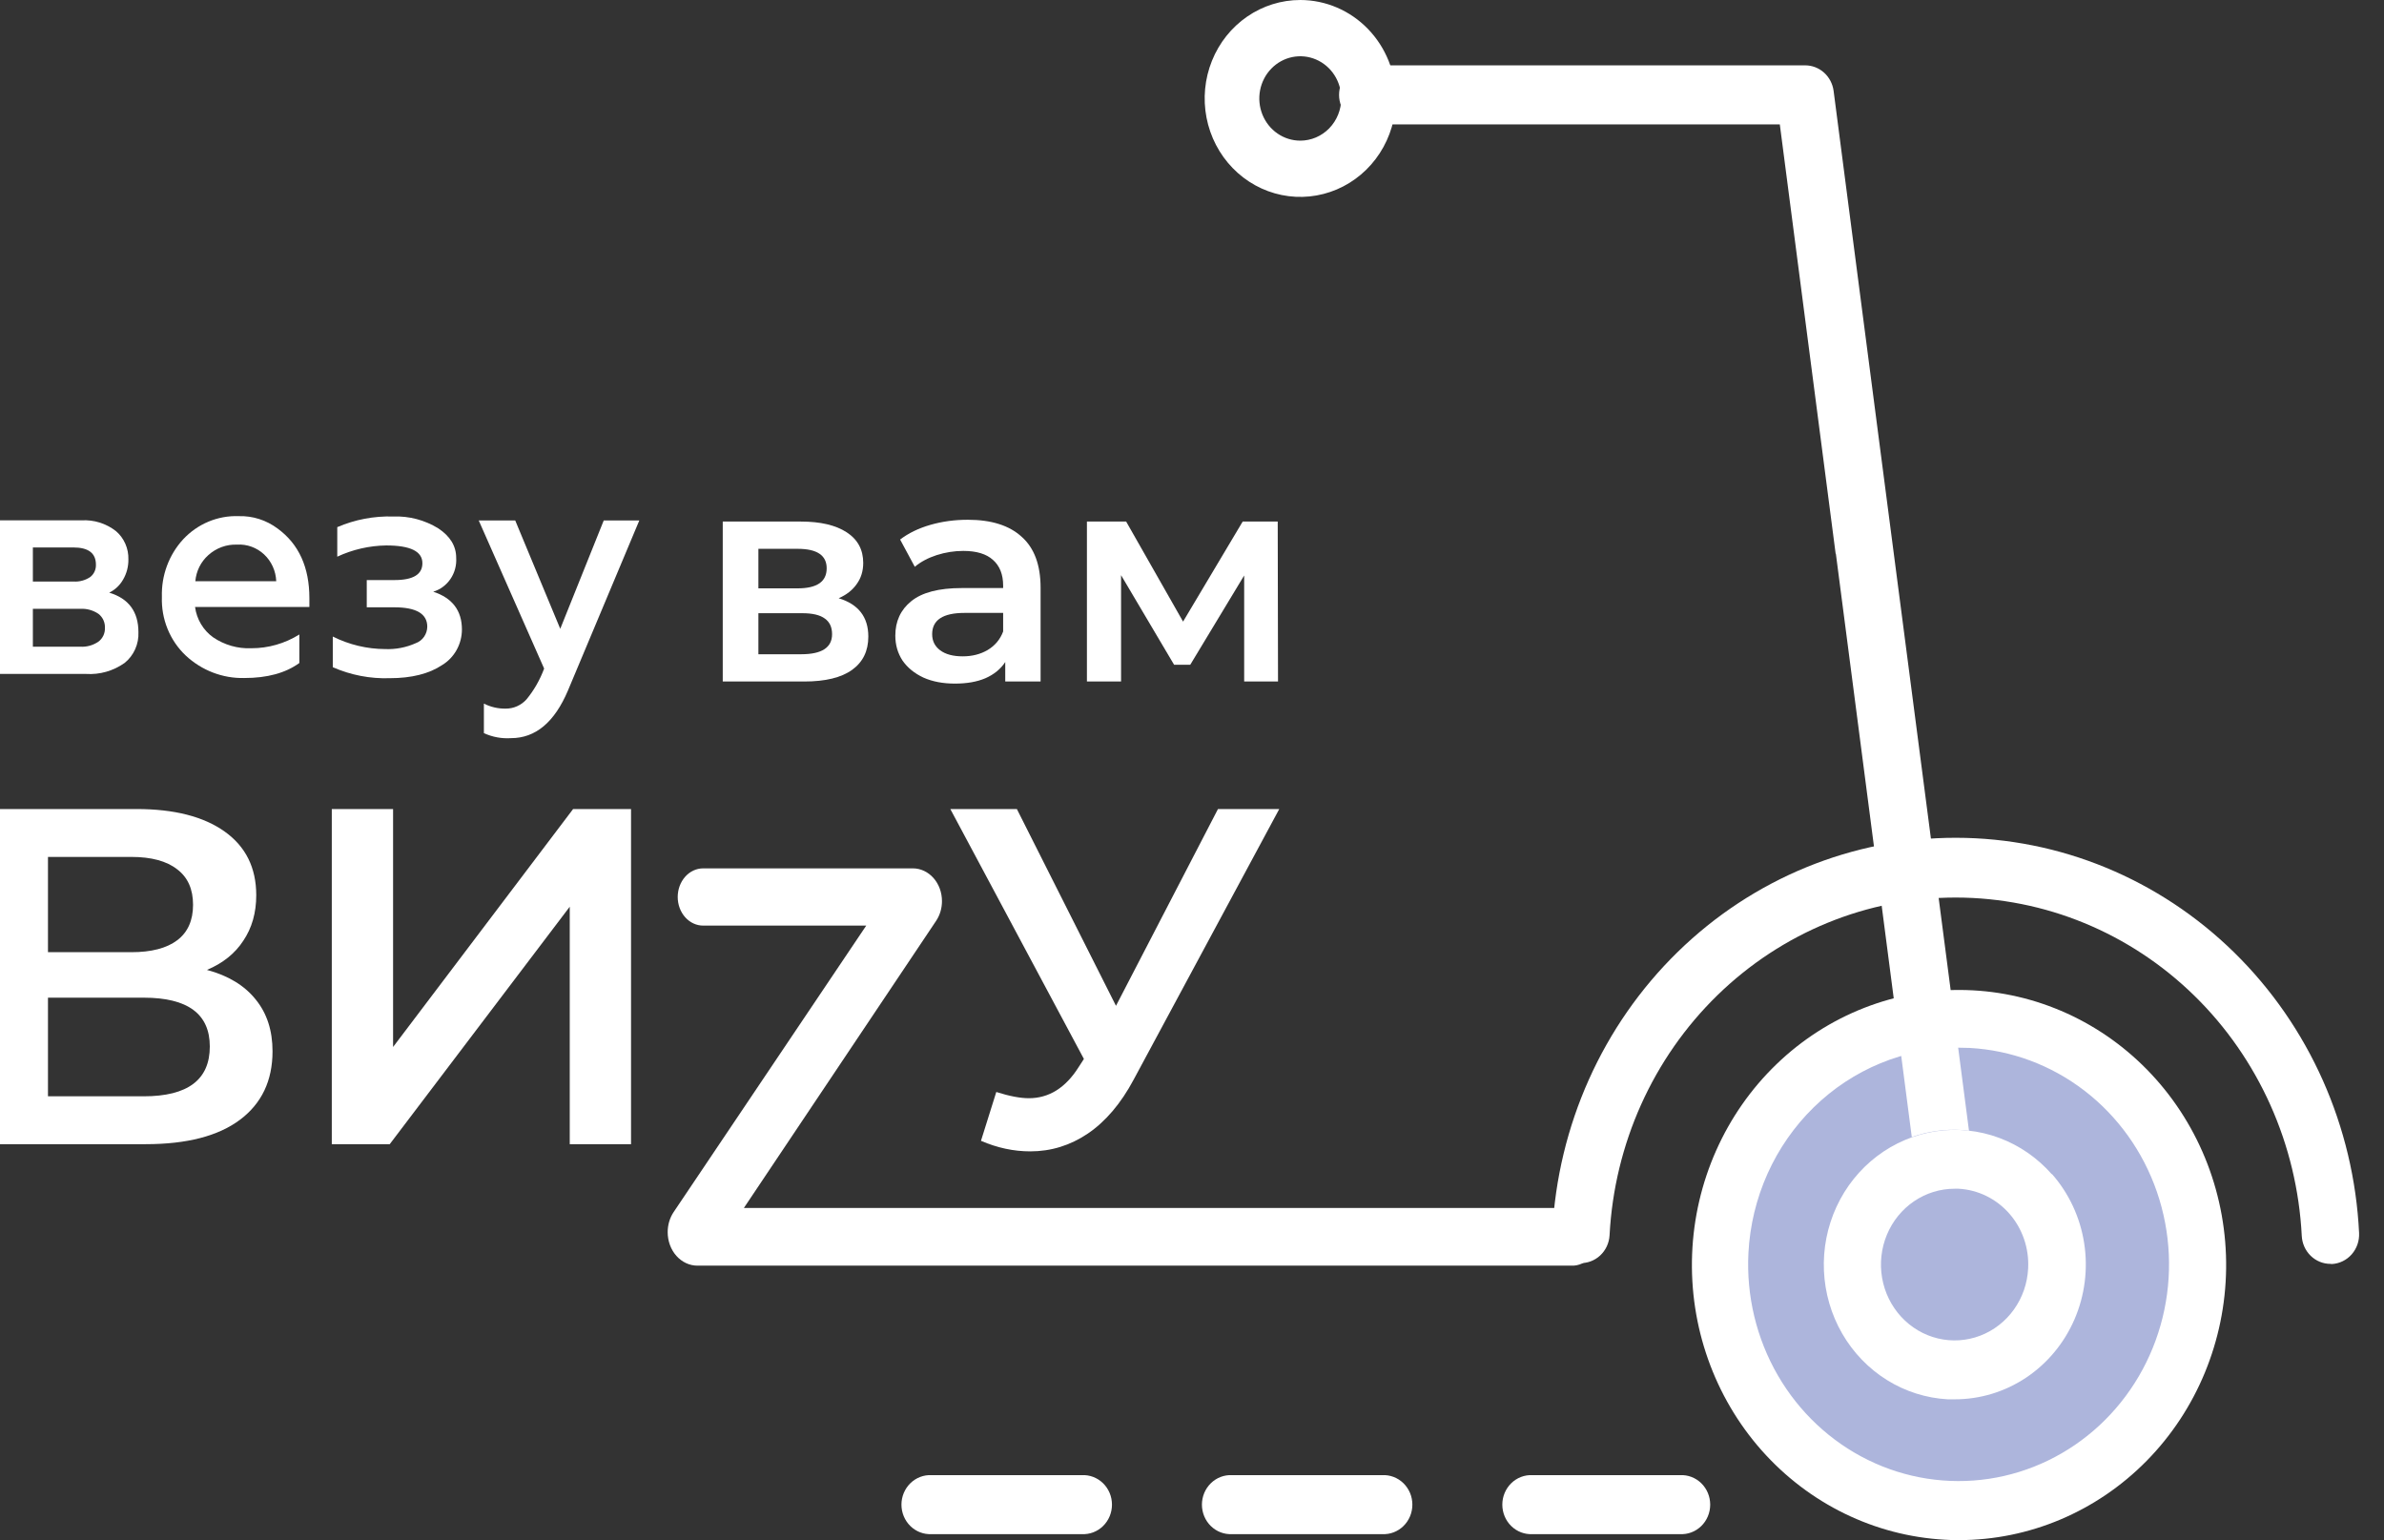 <?xml version="1.0" encoding="UTF-8"?> <svg xmlns="http://www.w3.org/2000/svg" width="582" height="376" viewBox="0 0 582 376" fill="none"><rect x="0" y="0" width="582" height="376" fill="#333333" stroke="none"/><g clip-path="url(#clip0_1_233)"><path d="M476.797 252.368C462.986 252.391 449.709 257.859 439.691 267.65C429.673 277.44 423.677 290.81 422.933 305.012C422.376 315.985 424.991 326.883 430.448 336.327C435.904 345.77 443.957 353.336 453.588 358.066C463.22 362.797 473.996 364.48 484.556 362.903C495.117 361.327 504.986 356.561 512.916 349.208C520.847 341.856 526.482 332.247 529.11 321.596C531.737 310.946 531.24 299.732 527.679 289.373C524.118 279.014 517.656 269.974 509.107 263.398C500.558 256.821 490.308 253.002 479.652 252.425C478.694 252.387 477.737 252.368 476.797 252.368Z" fill="#ADB5DC"></path><path d="M478.27 376C477.109 376 475.948 376 474.788 375.905C457.668 374.967 441.595 367.124 430.049 354.073C418.502 341.022 412.411 323.813 413.093 306.171C413.776 288.53 421.176 271.874 433.694 259.81C446.212 247.746 462.839 241.244 479.977 241.711C497.115 242.178 513.386 249.576 525.266 262.305C537.147 275.034 543.683 292.069 543.458 309.723C543.233 327.377 536.267 344.23 524.067 356.634C511.867 369.038 495.414 375.995 478.27 376ZM478.104 255.783C464.954 255.807 452.313 261.017 442.778 270.342C433.244 279.668 427.539 292.4 426.838 305.922C426.308 316.372 428.8 326.749 433.997 335.74C439.195 344.732 446.865 351.934 456.037 356.437C465.209 360.94 475.471 362.54 485.527 361.037C495.582 359.533 504.979 354.993 512.529 347.99C520.079 340.986 525.443 331.835 527.942 321.693C530.442 311.55 529.965 300.872 526.573 291.009C523.18 281.145 517.023 272.54 508.881 266.28C500.739 260.019 490.977 256.386 480.83 255.84L478.104 255.783Z" fill="white"></path><path d="M568.92 308.559C567.123 308.561 565.393 307.851 564.091 306.576C562.788 305.301 562.011 303.559 561.921 301.71C560.79 279.433 551.406 258.452 535.703 243.088C519.999 227.724 499.171 219.148 477.51 219.125C455.85 219.104 435.006 227.638 419.273 242.97C403.54 258.303 394.116 279.265 392.943 301.539C392.845 303.449 392.015 305.24 390.635 306.519C389.255 307.798 387.438 308.46 385.583 308.359C383.73 308.259 381.99 307.404 380.748 305.983C379.507 304.561 378.863 302.69 378.961 300.781C380.282 274.782 391.247 250.299 409.594 232.387C427.94 214.476 452.266 204.505 477.546 204.535C502.826 204.564 527.13 214.591 545.437 232.544C563.744 250.498 574.659 275.006 575.918 301.008C576.015 302.923 575.371 304.798 574.124 306.221C572.876 307.644 571.127 308.498 569.271 308.597L568.92 308.559Z" fill="white"></path><path d="M410.148 374.539H374.116C373.168 374.589 372.219 374.44 371.329 374.101C370.439 373.762 369.624 373.239 368.936 372.566C368.248 371.892 367.699 371.082 367.325 370.183C366.95 369.284 366.757 368.317 366.757 367.339C366.757 366.361 366.95 365.394 367.325 364.495C367.699 363.597 368.248 362.786 368.936 362.112C369.624 361.439 370.439 360.917 371.329 360.578C372.219 360.239 373.168 360.089 374.116 360.14H410.148C411.096 360.089 412.044 360.239 412.935 360.578C413.826 360.917 414.64 361.439 415.328 362.112C416.017 362.786 416.565 363.597 416.939 364.495C417.314 365.394 417.507 366.361 417.507 367.339C417.507 368.317 417.314 369.284 416.939 370.183C416.565 371.082 416.017 371.892 415.328 372.566C414.64 373.239 413.826 373.762 412.935 374.101C412.044 374.44 411.096 374.589 410.148 374.539ZM337.439 374.539H300.781C299.833 374.589 298.885 374.44 297.994 374.101C297.104 373.762 296.29 373.239 295.601 372.566C294.913 371.892 294.365 371.082 293.99 370.183C293.616 369.284 293.422 368.317 293.422 367.339C293.422 366.361 293.616 365.394 293.99 364.495C294.365 363.597 294.913 362.786 295.601 362.112C296.29 361.439 297.104 360.917 297.994 360.578C298.885 360.239 299.833 360.089 300.781 360.14H337.439C338.388 360.089 339.336 360.239 340.226 360.578C341.117 360.917 341.932 361.439 342.62 362.112C343.308 362.786 343.856 363.597 344.231 364.495C344.605 365.394 344.798 366.361 344.798 367.339C344.798 368.317 344.605 369.284 344.231 370.183C343.856 371.082 343.308 371.892 342.62 372.566C341.932 373.239 341.117 373.762 340.226 374.101C339.336 374.44 338.388 374.589 337.439 374.539ZM264.105 374.539H227.428C226.48 374.589 225.532 374.44 224.641 374.101C223.751 373.762 222.936 373.239 222.248 372.566C221.56 371.892 221.012 371.082 220.637 370.183C220.262 369.284 220.069 368.317 220.069 367.339C220.069 366.361 220.262 365.394 220.637 364.495C221.012 363.597 221.56 362.786 222.248 362.112C222.936 361.439 223.751 360.917 224.641 360.578C225.532 360.239 226.48 360.089 227.428 360.14H264.105C265.053 360.089 266.001 360.239 266.892 360.578C267.782 360.917 268.597 361.439 269.285 362.112C269.973 362.786 270.521 363.597 270.896 364.495C271.27 365.394 271.463 366.361 271.463 367.339C271.463 368.317 271.27 369.284 270.896 370.183C270.521 371.082 269.973 371.892 269.285 372.566C268.597 373.239 267.782 373.762 266.892 374.101C266.001 374.44 265.053 374.589 264.105 374.539Z" fill="white"></path><path d="M448.188 135.204L466.72 277.599C470.612 276.214 474.73 275.627 478.841 275.873C479.448 275.873 480.038 275.986 480.683 276.062L459.075 110.182L447.635 22.196C447.407 20.466 446.578 18.88 445.301 17.732C444.024 16.584 442.386 15.953 440.69 15.955H333.903C332.046 15.955 330.266 16.714 328.953 18.066C327.64 19.418 326.902 21.252 326.902 23.163C326.902 25.075 327.64 26.909 328.953 28.261C330.266 29.613 332.046 30.372 333.903 30.372H434.501L448.133 135.186L448.188 135.204Z" fill="white"></path><path d="M317.435 0C312.818 0 308.306 1.41 304.468 4.051C300.63 6.692 297.638 10.446 295.872 14.838C294.105 19.23 293.643 24.063 294.544 28.725C295.444 33.388 297.667 37.67 300.931 41.032C304.195 44.393 308.354 46.683 312.882 47.61C317.409 48.537 322.102 48.061 326.366 46.242C330.631 44.423 334.277 41.342 336.841 37.39C339.406 33.437 340.775 28.79 340.775 24.036C340.769 17.663 338.309 11.552 333.933 7.045C329.557 2.539 323.623 0.005 317.435 0ZM317.435 34.337C315.456 34.337 313.523 33.733 311.877 32.601C310.233 31.469 308.951 29.86 308.194 27.978C307.437 26.096 307.238 24.024 307.624 22.026C308.01 20.028 308.963 18.193 310.362 16.752C311.761 15.311 313.543 14.33 315.483 13.933C317.424 13.535 319.435 13.739 321.262 14.519C323.091 15.299 324.653 16.619 325.752 18.313C326.851 20.007 327.437 21.999 327.437 24.036C327.437 26.768 326.383 29.388 324.508 31.32C322.632 33.252 320.088 34.337 317.435 34.337Z" fill="white"></path><path d="M500.929 286.705C497.409 282.688 492.982 279.627 488.04 277.793C483.097 275.958 477.792 275.406 472.594 276.187C467.395 276.967 462.464 279.055 458.235 282.265C454.007 285.476 450.612 289.71 448.352 294.594C446.091 299.478 445.034 304.86 445.275 310.264C445.516 315.669 447.046 320.929 449.731 325.58C452.416 330.229 456.173 334.126 460.669 336.925C465.165 339.724 470.262 341.338 475.507 341.624H477.184C483.377 341.637 489.439 339.796 494.635 336.326C499.831 332.856 503.935 327.907 506.45 322.079C508.966 316.252 509.783 309.797 508.803 303.5C507.822 297.203 505.087 291.336 500.929 286.609V286.705ZM495.126 309.697C494.943 313.313 493.734 316.794 491.649 319.709C489.564 322.624 486.695 324.846 483.397 326.1C480.099 327.353 476.516 327.584 473.092 326.762C469.668 325.941 466.553 324.103 464.133 321.478C461.712 318.852 460.092 315.553 459.473 311.989C458.855 308.425 459.264 304.753 460.651 301.426C462.037 298.098 464.341 295.263 467.276 293.271C470.211 291.278 473.65 290.216 477.165 290.214H478.123C480.481 290.338 482.791 290.94 484.922 291.984C487.053 293.029 488.964 294.497 490.543 296.303C492.123 298.109 493.34 300.219 494.127 302.511C494.913 304.803 495.253 307.232 495.126 309.659V309.697Z" fill="white"></path><path d="M383.334 294.904H181.606L228.543 224.798C229.467 223.413 229.965 221.726 229.961 219.994C229.961 217.877 229.215 215.847 227.885 214.348C226.556 212.85 224.752 212.005 222.87 212H171.661C170.014 212 168.433 212.736 167.268 214.047C166.103 215.358 165.448 217.135 165.448 218.988C165.448 220.841 166.103 222.618 167.268 223.929C168.433 225.24 170.014 225.976 171.661 225.976H211.473L164.469 295.891C163.511 297.312 162.995 299.046 163 300.828C163 302.994 163.765 305.071 165.126 306.602C166.488 308.134 168.334 308.993 170.26 308.993H383.587C384.481 309.037 385.371 308.861 386.199 308.477C387.025 308.094 387.767 307.512 388.373 306.773C388.979 306.033 389.435 305.154 389.707 304.196C389.98 303.238 390.063 302.225 389.952 301.227C389.716 299.451 388.915 297.832 387.698 296.67C386.481 295.507 384.93 294.88 383.334 294.904Z" fill="white"></path><path d="M21.008 164.533H0V127.034H19.901C22.916 126.854 25.895 127.784 28.304 129.659C29.289 130.499 30.074 131.559 30.601 132.759C31.128 133.958 31.381 135.266 31.343 136.582C31.368 138.319 30.917 140.029 30.041 141.515C29.251 142.897 28.075 144.004 26.666 144.688C31.409 146.12 33.785 149.332 33.794 154.322C33.857 155.763 33.583 157.199 32.995 158.509C32.408 159.819 31.525 160.965 30.419 161.851C27.661 163.803 24.348 164.748 21.008 164.533ZM8.025 133.654V141.976H17.969C19.397 142.066 20.816 141.682 22.016 140.88C22.472 140.531 22.838 140.073 23.082 139.545C23.327 139.017 23.441 138.435 23.416 137.851C23.416 135.053 21.586 133.654 17.927 133.654H8.025ZM8.025 148.639V157.884H19.607C21.168 157.979 22.716 157.549 24.019 156.659C24.533 156.278 24.949 155.772 25.228 155.185C25.506 154.599 25.639 153.95 25.615 153.298C25.645 152.632 25.514 151.97 25.236 151.369C24.957 150.767 24.54 150.246 24.019 149.851C22.711 148.972 21.165 148.548 19.607 148.639H8.025Z" fill="white"></path><path d="M39.522 145.727C39.442 143.145 39.86 140.573 40.752 138.16C41.644 135.746 42.992 133.538 44.718 131.664C46.458 129.797 48.562 128.328 50.89 127.354C53.219 126.38 55.721 125.922 58.233 126.011C61.668 125.901 65.04 126.977 67.812 129.068C72.952 132.833 75.529 138.501 75.529 146.03V148.179H47.617C47.813 149.662 48.306 151.087 49.066 152.363C49.825 153.639 50.834 154.739 52.029 155.592C54.789 157.468 58.052 158.402 61.356 158.26C65.489 158.269 69.544 157.107 73.078 154.9V161.866C69.717 164.308 65.24 165.529 59.647 165.529C54.362 165.654 49.233 163.681 45.32 160.02C43.409 158.21 41.901 155.995 40.901 153.528C39.9 151.06 39.429 148.399 39.522 145.727ZM47.687 141.905H67.434C67.39 140.665 67.105 139.447 66.596 138.322C66.088 137.197 65.366 136.188 64.474 135.355C63.581 134.522 62.536 133.881 61.399 133.47C60.262 133.059 59.057 132.887 57.855 132.962C55.288 132.867 52.783 133.786 50.852 135.53C49.032 137.149 47.896 139.436 47.687 141.905Z" fill="white"></path><path d="M95.123 165.572C90.362 165.73 85.624 164.815 81.243 162.89V155.404C85.224 157.398 89.589 158.443 94.016 158.462C96.587 158.57 99.149 158.077 101.508 157.02C102.317 156.725 103.019 156.184 103.519 155.467C104.02 154.75 104.296 153.893 104.309 153.01C104.309 149.856 101.639 148.274 96.299 148.265H89.534V141.616H96.299C100.855 141.616 103.128 140.241 103.119 137.491C103.119 134.606 100.178 133.164 94.296 133.164C90.168 133.22 86.097 134.153 82.336 135.904V128.693C86.657 126.841 91.312 125.956 95.99 126.097C99.848 125.949 103.666 126.95 106.984 128.982C109.898 130.914 111.368 133.309 111.368 136.193C111.488 138.021 110.998 139.838 109.979 141.34C108.96 142.843 107.474 143.943 105.766 144.457C110.435 145.986 112.769 149.068 112.769 153.702C112.762 155.451 112.314 157.168 111.47 158.685C110.626 160.202 109.413 161.467 107.951 162.356C104.749 164.5 100.472 165.572 95.123 165.572Z" fill="white"></path><path d="M124.743 180.212C122.476 180.362 120.207 179.941 118.132 178.986V171.775C119.774 172.608 121.583 173.028 123.413 173C124.38 173.014 125.339 172.817 126.228 172.422C127.116 172.026 127.913 171.442 128.566 170.707C130.388 168.477 131.832 165.946 132.838 163.222L116.872 127.064H125.779L136.773 153.515L147.389 127.064H156.072L138.65 168.587C135.363 176.337 130.728 180.212 124.743 180.212Z" fill="white"></path><path d="M303.737 166.381V140.495L290.575 162.286H286.626L273.683 140.422V166.381H265.347V127.333H274.926L288.82 151.756L303.371 127.333H311.927L312 166.381H303.737Z" fill="white"></path><path d="M236.268 126.894C242.02 126.894 246.407 128.283 249.43 131.062C252.501 133.792 254.037 137.936 254.037 143.493V166.381H245.408V161.628C244.287 163.334 242.678 164.65 240.582 165.576C238.534 166.454 236.048 166.892 233.123 166.892C230.198 166.892 227.639 166.405 225.445 165.43C223.252 164.406 221.546 163.017 220.327 161.262C219.157 159.458 218.572 157.435 218.572 155.193C218.572 151.683 219.864 148.88 222.447 146.784C225.08 144.639 229.199 143.566 234.805 143.566H244.896V142.981C244.896 140.251 244.067 138.155 242.41 136.693C240.801 135.23 238.388 134.499 235.171 134.499C232.977 134.499 230.808 134.84 228.663 135.523C226.567 136.205 224.787 137.156 223.325 138.374L219.742 131.72C221.789 130.16 224.251 128.966 227.127 128.137C230.003 127.308 233.05 126.894 236.268 126.894ZM235.025 160.238C237.316 160.238 239.339 159.726 241.094 158.703C242.898 157.63 244.165 156.119 244.896 154.169V149.635H235.463C230.198 149.635 227.566 151.366 227.566 154.827C227.566 156.485 228.224 157.801 229.54 158.776C230.857 159.751 232.685 160.238 235.025 160.238Z" fill="white"></path><path d="M204.741 146.052C209.567 147.515 211.981 150.635 211.981 155.412C211.981 158.922 210.664 161.628 208.032 163.529C205.399 165.43 201.5 166.381 196.332 166.381H176.443V127.333H195.528C200.305 127.333 204.034 128.21 206.716 129.965C209.397 131.72 210.737 134.206 210.737 137.424C210.737 139.422 210.201 141.153 209.129 142.616C208.105 144.078 206.643 145.224 204.741 146.052ZM185.144 143.639H194.723C199.452 143.639 201.816 142.006 201.816 138.74C201.816 135.571 199.452 133.987 194.723 133.987H185.144V143.639ZM195.601 159.726C200.622 159.726 203.133 158.093 203.133 154.827C203.133 153.121 202.548 151.853 201.378 151.025C200.208 150.147 198.38 149.708 195.893 149.708H185.144V159.726H195.601Z" fill="white"></path><path d="M312.301 197.517L276.767 263.558C273.65 269.402 269.91 273.805 265.546 276.766C261.26 279.649 256.585 281.091 251.52 281.091C247.468 281.091 243.455 280.234 239.481 278.519L243.221 266.597C246.416 267.61 249.065 268.116 251.169 268.116C256.078 268.116 260.131 265.584 263.325 260.519L264.611 258.532L232 197.517H248.247L272.442 245.557L297.339 197.517H312.301Z" fill="white"></path><path d="M81 197.517H95.961V255.61L139.91 197.517H154.054V279.337H139.092V221.362L95.143 279.337H81V197.517Z" fill="white"></path><path d="M50.519 236.791C55.739 238.194 59.714 240.609 62.441 244.038C65.168 247.389 66.532 251.597 66.532 256.662C66.532 263.831 63.882 269.402 58.584 273.376C53.285 277.35 45.609 279.337 35.557 279.337H-3.249V197.517H33.336C42.531 197.517 49.7 199.349 54.843 203.011C59.986 206.673 62.558 211.855 62.558 218.557C62.558 222.843 61.506 226.544 59.402 229.661C57.376 232.778 54.415 235.155 50.519 236.791ZM11.712 232.466H32.05C36.96 232.466 40.7 231.492 43.272 229.544C45.843 227.596 47.129 224.713 47.129 220.895C47.129 217.076 45.843 214.193 43.272 212.245C40.7 210.219 36.96 209.206 32.05 209.206H11.712V232.466ZM35.09 267.649C45.843 267.649 51.22 263.597 51.22 255.493C51.22 247.544 45.843 243.57 35.09 243.57H11.712V267.649H35.09Z" fill="white"></path></g><defs><clipPath id="clip0_1_233"><rect width="581.091" height="376" fill="white"></rect></clipPath></defs></svg> 